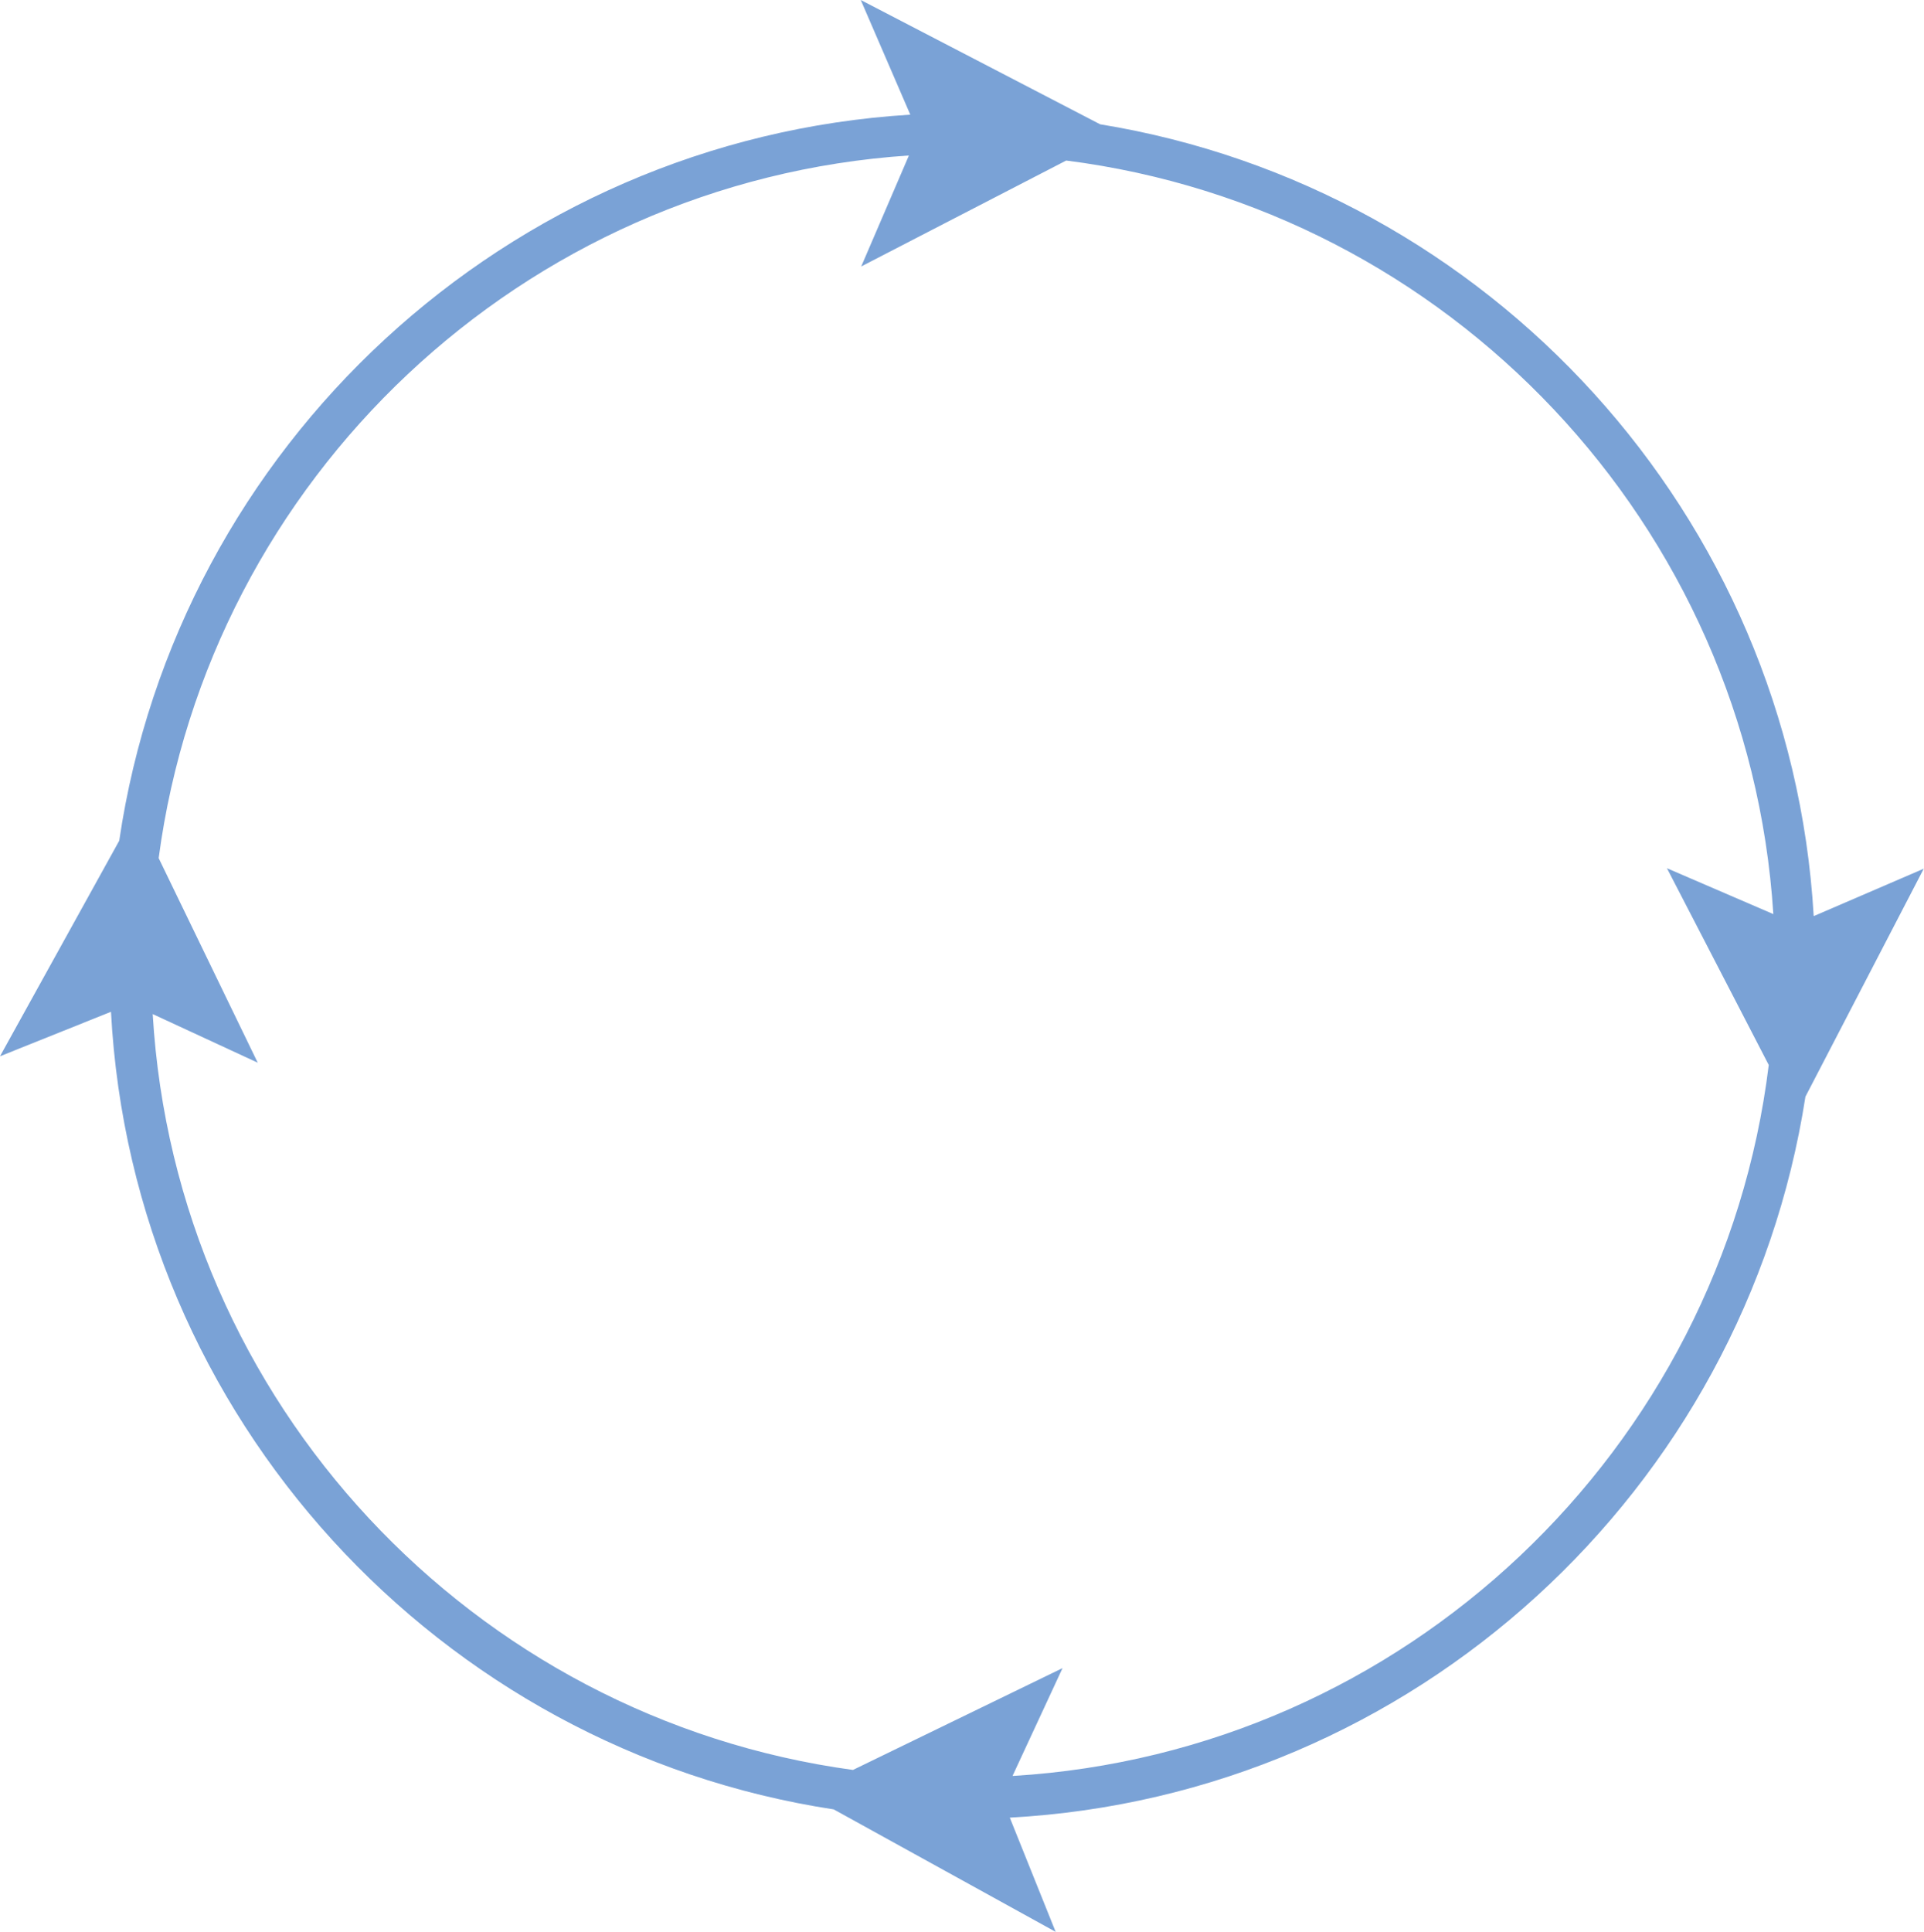 <?xml version="1.0" encoding="UTF-8"?> <svg xmlns="http://www.w3.org/2000/svg" width="255" height="256" viewBox="0 0 255 256" fill="none"> <path d="M240.38 121.375C237.28 68.254 197.349 24.858 145.808 16.471L114.082 0L120.646 15.195C67.1 18.477 23.521 59.138 15.803 111.407L0 139.973L14.709 134.078C17.565 187.867 58.226 231.81 110.496 239.772L139.913 256L133.835 240.866C187.442 237.949 231.202 197.47 239.286 145.322L254.967 115.115L240.441 121.375H240.38ZM134.199 235.335L140.824 221.052L113.048 234.545C62.663 227.677 23.278 185.861 20.239 134.382L34.158 140.824L21.029 113.717C27.715 63.453 69.227 24.008 120.463 20.604L114.142 35.312L141.311 21.273C192 27.715 231.749 69.531 235.031 121.132L220.931 115.054L234.424 141.128C228.163 192.122 186.165 232.175 134.321 235.335H134.199Z" fill="#7AA2D6"></path> </svg> 